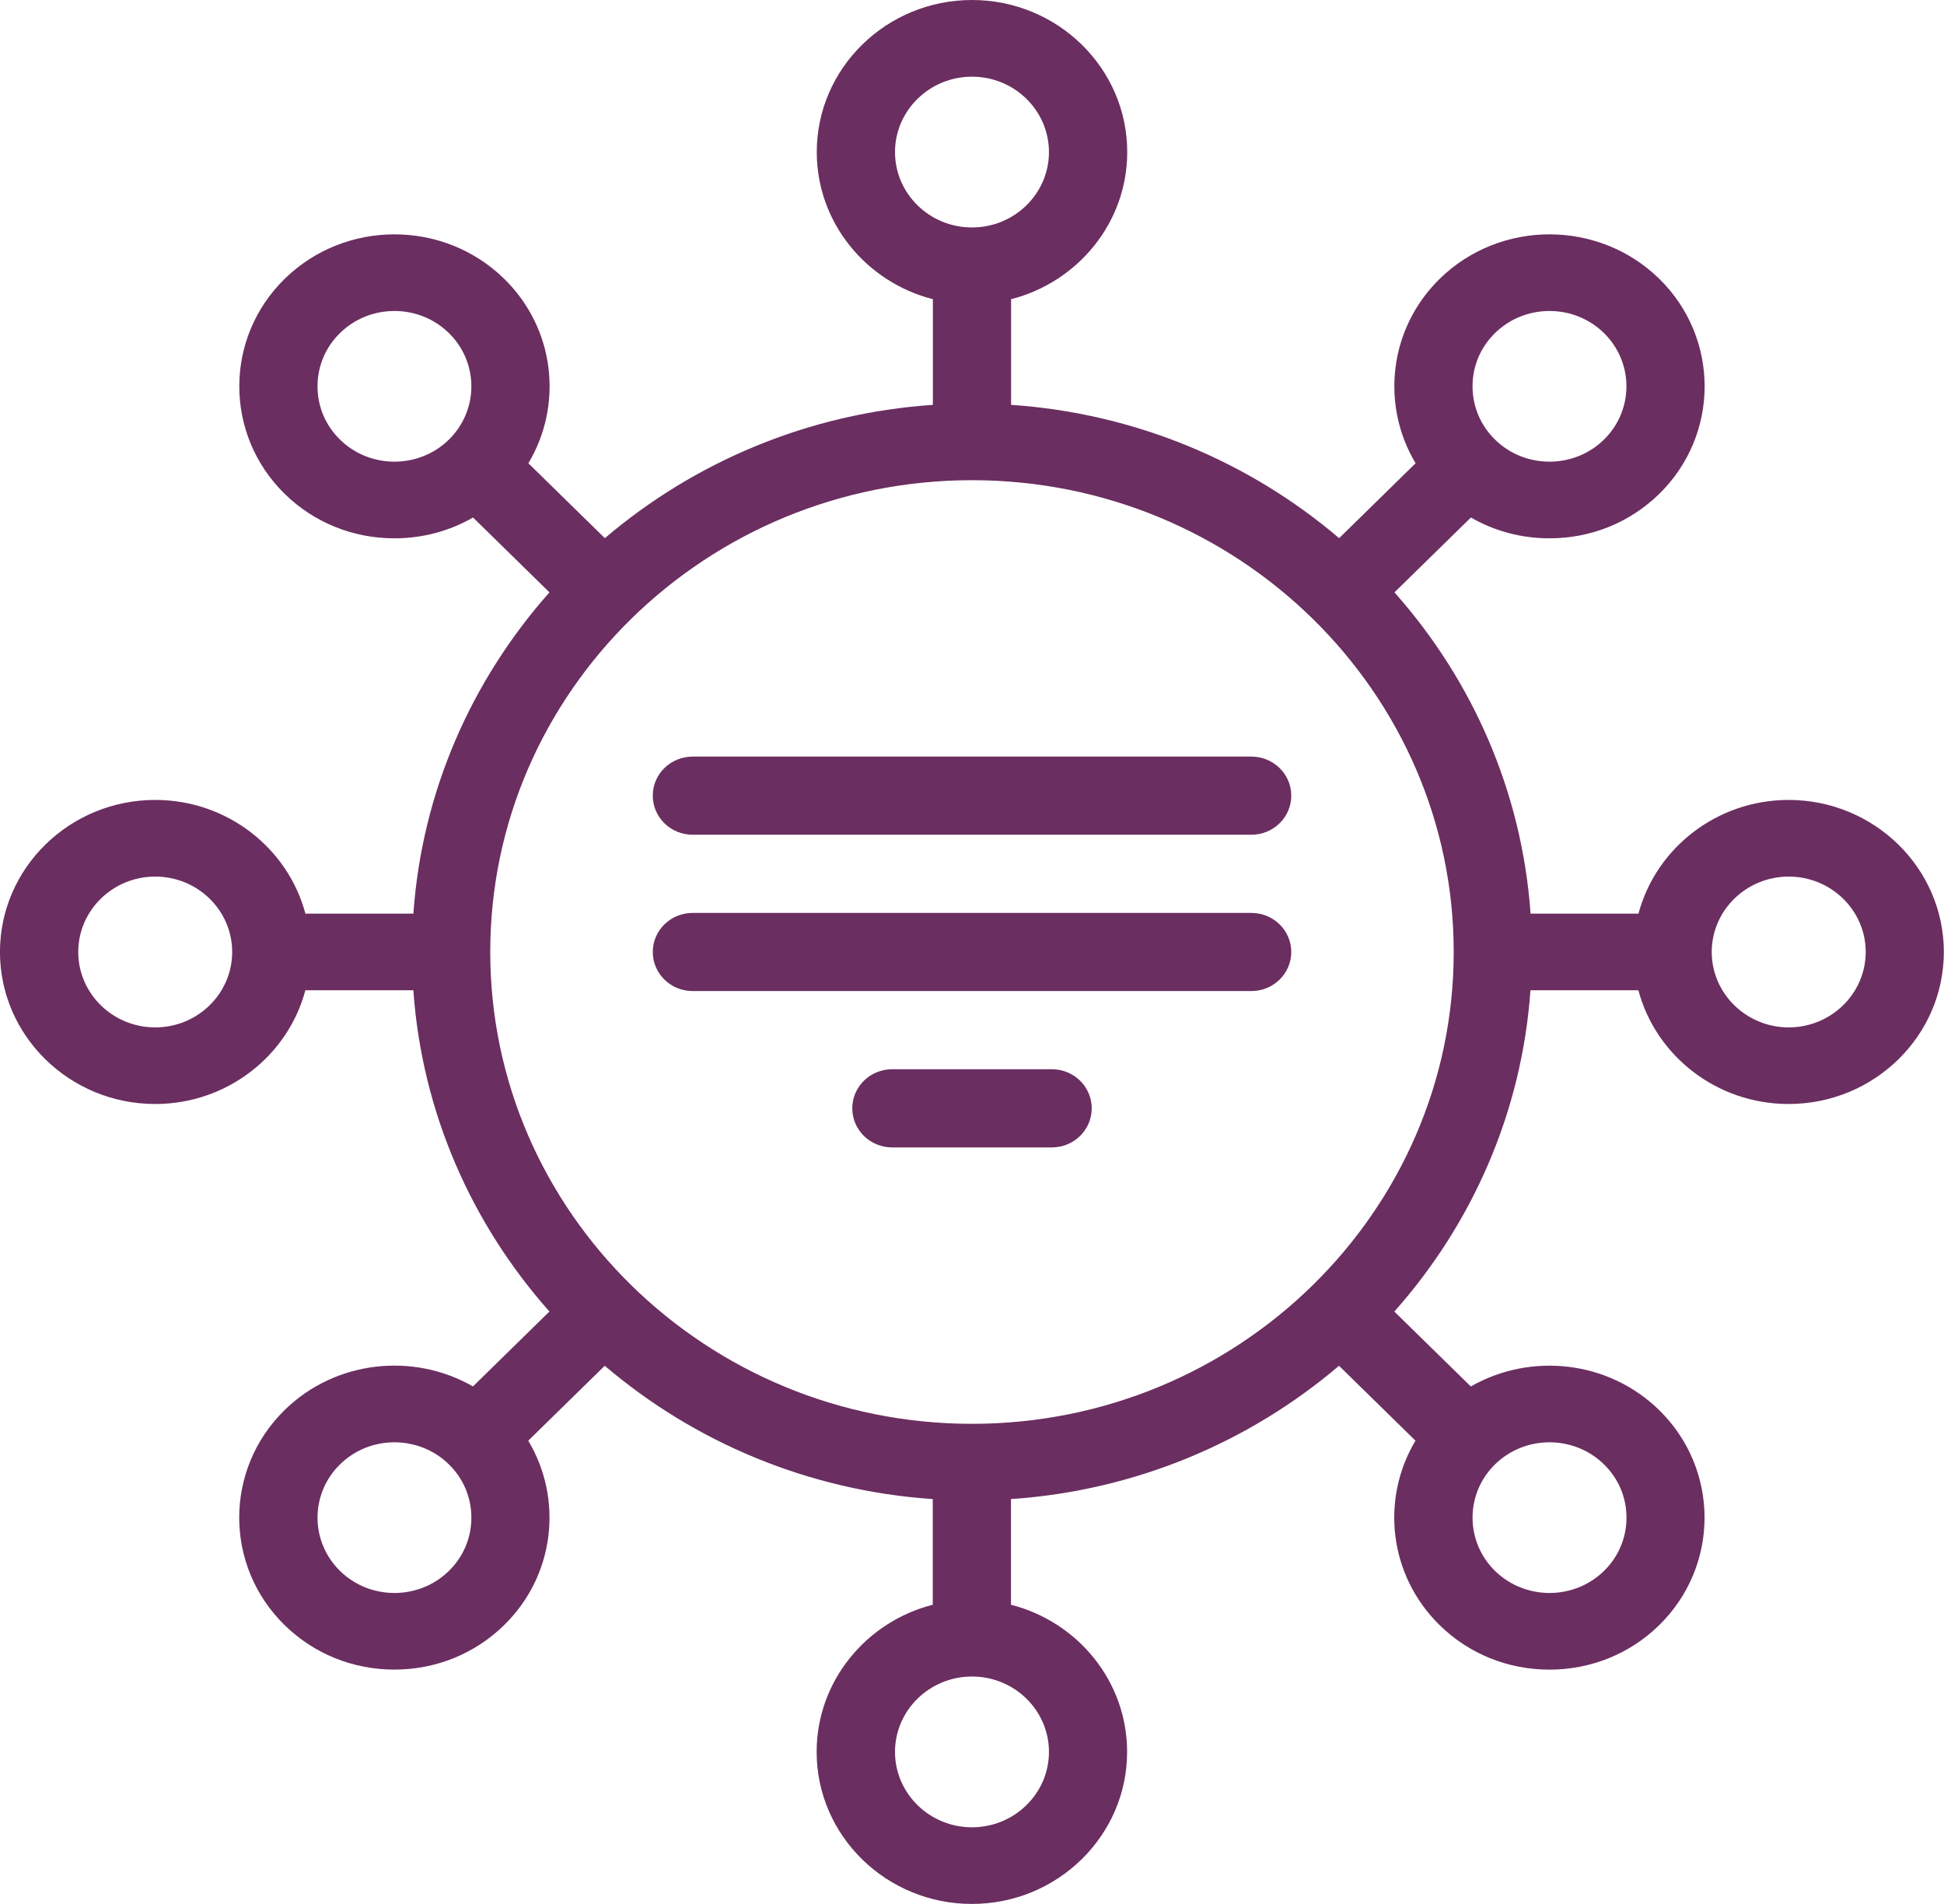 <svg width="48" height="47" viewBox="0 0 48 47" fill="none" xmlns="http://www.w3.org/2000/svg">
<g clip-path="url(#clip0_334_1027)">
<path d="M30.897 18.677H17.103C16.558 18.677 16.118 19.108 16.118 19.641C16.118 20.175 16.558 20.606 17.103 20.606H30.897C31.442 20.606 31.883 20.175 31.883 19.641C31.883 19.108 31.442 18.677 30.897 18.677Z" fill="#6B2E61"/>
<path d="M30.897 22.536H17.103C16.558 22.536 16.118 22.967 16.118 23.5C16.118 24.034 16.558 24.465 17.103 24.465H30.897C31.442 24.465 31.883 24.034 31.883 23.5C31.883 22.967 31.442 22.536 30.897 22.536Z" fill="#6B2E61"/>
<path d="M25.971 26.395H22.029C21.485 26.395 21.044 26.826 21.044 27.36C21.044 27.893 21.485 28.325 22.029 28.325H25.971C26.516 28.325 26.956 27.893 26.956 27.36C26.956 26.826 26.516 26.395 25.971 26.395Z" fill="#6B2E61"/>
<path d="M44.166 19.747C42.386 19.747 40.886 20.941 40.456 22.554H37.792C37.578 19.531 36.347 16.779 34.431 14.623L36.319 12.775C36.9 13.11 37.565 13.289 38.259 13.289C39.284 13.289 40.246 12.899 40.97 12.191C42.463 10.728 42.463 8.346 40.97 6.883C39.475 5.419 37.043 5.419 35.548 6.883C34.29 8.115 34.092 9.998 34.953 11.436L33.065 13.285C30.863 11.41 28.052 10.204 24.965 9.994V7.386C26.613 6.965 27.833 5.496 27.833 3.753C27.833 1.684 26.113 0 24 0C21.886 0 20.167 1.684 20.167 3.753C20.167 5.496 21.387 6.965 23.034 7.386V9.994C19.947 10.204 17.136 11.41 14.935 13.285L13.046 11.436C13.907 9.998 13.708 8.115 12.45 6.883C10.955 5.419 8.524 5.419 7.029 6.883C5.535 8.346 5.535 10.728 7.029 12.191C7.752 12.899 8.715 13.289 9.739 13.289C10.433 13.289 11.098 13.11 11.68 12.775L13.567 14.623C11.652 16.779 10.42 19.531 10.207 22.554H7.541C7.112 20.941 5.612 19.747 3.832 19.747C1.718 19.747 -0.001 21.43 -0.001 23.5C-0.001 25.569 1.718 27.253 3.832 27.253C5.611 27.253 7.112 26.058 7.54 24.445H10.206C10.419 27.468 11.651 30.22 13.566 32.376L11.678 34.225C10.21 33.382 8.286 33.576 7.027 34.809C5.533 36.272 5.533 38.654 7.027 40.117C7.75 40.825 8.713 41.215 9.738 41.215C10.762 41.215 11.725 40.825 12.448 40.117C13.706 38.885 13.904 37.002 13.043 35.564L14.932 33.715C17.133 35.59 19.944 36.796 23.031 37.006V39.614C21.384 40.035 20.164 41.504 20.164 43.247C20.164 45.316 21.883 47 23.997 47C26.11 47 27.83 45.316 27.83 43.247C27.83 41.504 26.61 40.035 24.962 39.614V37.006C28.049 36.796 30.86 35.59 33.062 33.715L34.95 35.564C34.089 37.002 34.288 38.885 35.547 40.118C36.27 40.826 37.232 41.216 38.257 41.216C39.282 41.216 40.245 40.826 40.968 40.118C42.461 38.654 42.461 36.273 40.968 34.81C39.709 33.578 37.786 33.383 36.317 34.226L34.428 32.377C36.344 30.221 37.575 27.469 37.789 24.446H40.454C40.884 26.059 42.383 27.253 44.163 27.253C46.276 27.253 47.996 25.57 47.996 23.5C47.996 21.431 46.276 19.747 44.163 19.747L44.166 19.747ZM44.166 25.362C43.119 25.362 42.265 24.527 42.265 23.5C42.265 22.474 43.118 21.639 44.166 21.639C45.214 21.639 46.067 22.474 46.067 23.5C46.067 24.527 45.213 25.362 44.166 25.362ZM24 41.386C25.048 41.386 25.9 42.22 25.9 43.247C25.9 44.273 25.048 45.108 24 45.108C22.951 45.108 22.099 44.273 22.099 43.247C22.099 42.22 22.952 41.386 24 41.386ZM24 5.615C22.951 5.615 22.099 4.781 22.099 3.754C22.099 2.727 22.952 1.893 24 1.893C25.047 1.893 25.9 2.727 25.9 3.754C25.9 4.781 25.048 5.615 24 5.615ZM24 35.148C17.441 35.148 12.105 29.922 12.105 23.5C12.105 17.079 17.442 11.854 24 11.854C30.558 11.854 35.894 17.079 35.894 23.5C35.894 29.922 30.558 35.148 24 35.148ZM36.915 10.853C36.557 10.502 36.359 10.035 36.359 9.537C36.359 9.039 36.556 8.571 36.915 8.221C37.274 7.87 37.752 7.677 38.259 7.677C38.767 7.677 39.244 7.87 39.603 8.221C40.344 8.947 40.344 10.127 39.603 10.853C38.862 11.578 37.656 11.578 36.915 10.853ZM11.083 10.853C10.342 11.578 9.136 11.578 8.396 10.853C8.037 10.502 7.84 10.035 7.84 9.537C7.84 9.039 8.037 8.571 8.396 8.221C8.754 7.87 9.232 7.677 9.739 7.677C10.247 7.677 10.725 7.87 11.083 8.221C11.824 8.947 11.824 10.127 11.083 10.853ZM5.733 23.5C5.733 24.527 4.881 25.362 3.833 25.362C2.784 25.362 1.932 24.527 1.932 23.5C1.932 22.474 2.784 21.639 3.833 21.639C4.881 21.639 5.733 22.474 5.733 23.5ZM11.083 36.148C11.442 36.499 11.639 36.966 11.639 37.464C11.639 37.962 11.442 38.43 11.083 38.78C10.342 39.505 9.136 39.505 8.396 38.78C7.655 38.054 7.655 36.873 8.396 36.148C9.136 35.423 10.342 35.423 11.083 36.148ZM36.915 36.148C37.656 35.423 38.862 35.423 39.604 36.148C39.963 36.499 40.16 36.966 40.16 37.464C40.16 37.962 39.963 38.43 39.604 38.78C38.863 39.505 37.657 39.505 36.915 38.78C36.174 38.054 36.174 36.873 36.915 36.148Z" fill="#6B2E61"/>
</g>
<defs>
<clipPath id="clip0_334_1027">
<rect width="48" height="47" fill="white"/>
</clipPath>
</defs>
</svg>
